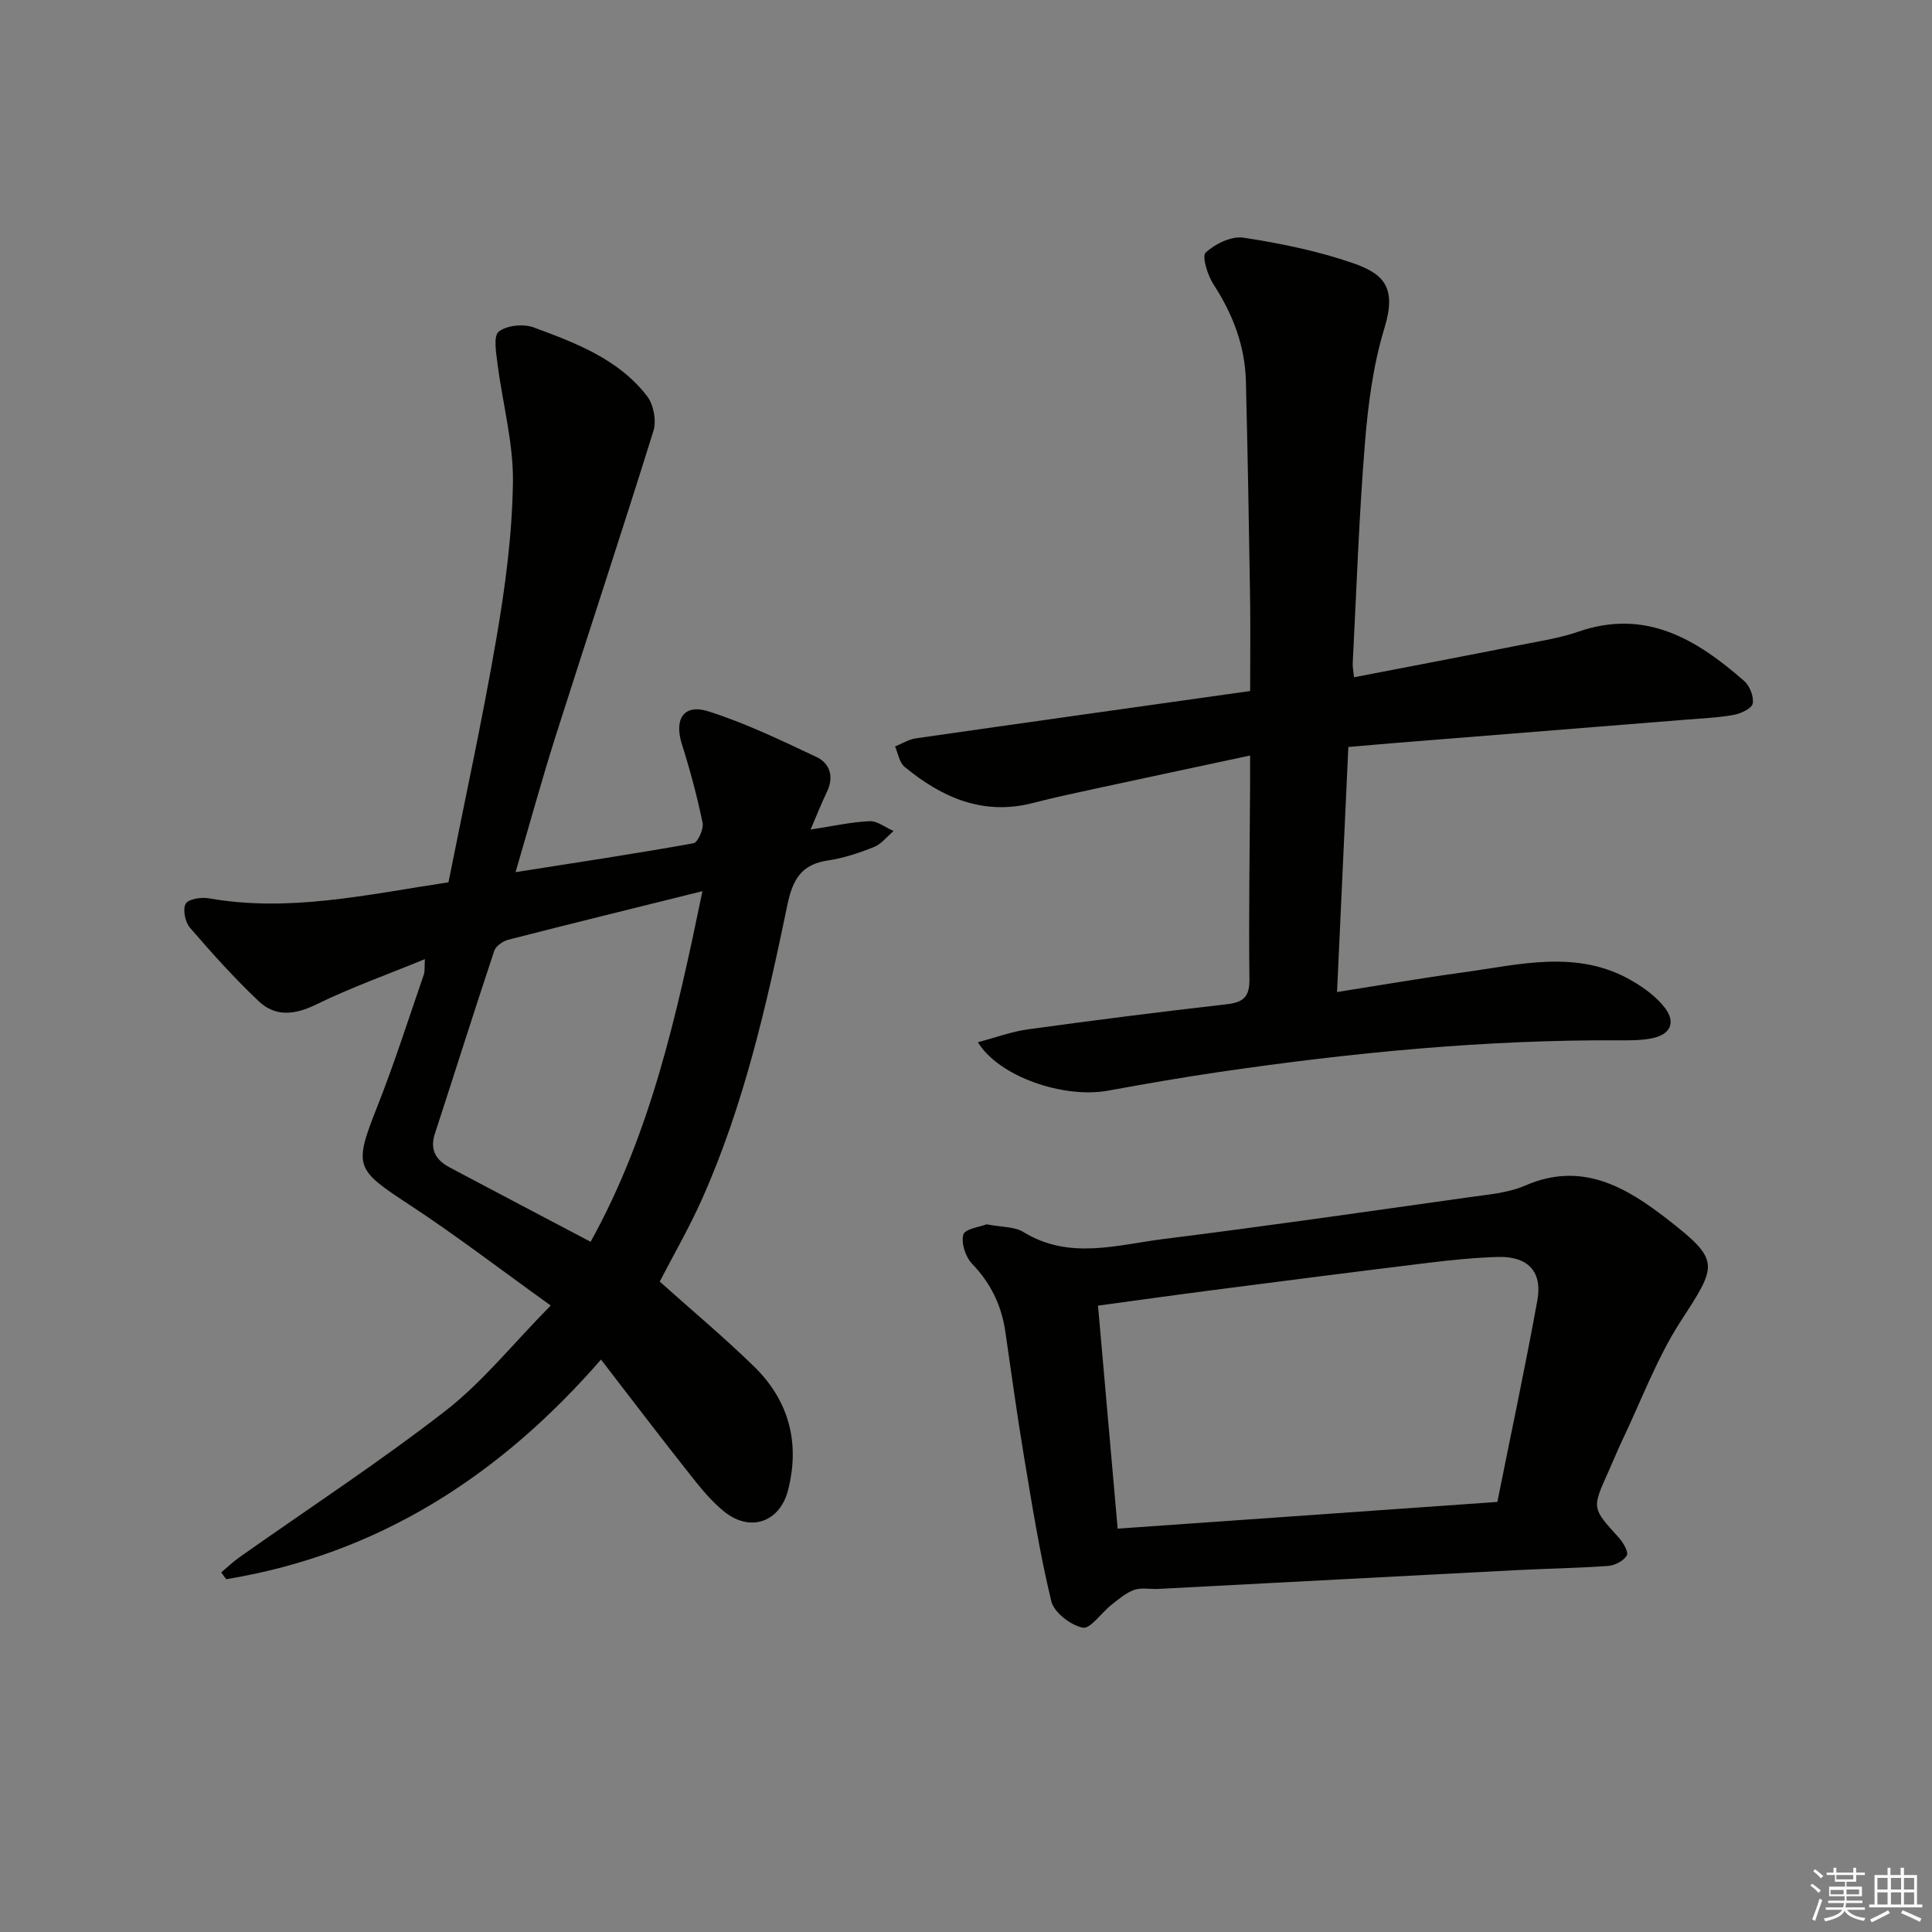 <svg enable-background="new 0 0 400 400" viewBox="0 0 400 400" xmlns="http://www.w3.org/2000/svg"><rect x="0" y="0" width="400" height="400" fill="#808080" stroke="none"/><g fill="#010100"><path d="m124.43 281.48c-21 24.16-46.2 40.32-77.6 45.48-.34-.47-.69-.94-1.03-1.41 1.26-1.05 2.45-2.2 3.79-3.15 14.25-10.06 28.89-19.63 42.65-30.31 7.64-5.93 13.83-13.73 21.78-21.8-10.51-7.53-19.7-14.6-29.38-20.94-11.15-7.3-11.42-7.86-6.49-20.34 3.53-8.94 6.45-18.12 9.59-27.21.25-.72.12-1.56.23-3.22-7.93 3.25-15.42 5.92-22.51 9.39-4.42 2.16-8.43 2.61-11.91-.69-5.04-4.77-9.7-9.96-14.23-15.22-1-1.16-1.53-3.8-.87-4.96.56-.99 3.24-1.39 4.81-1.11 16.61 2.93 32.72-.77 49.59-3.32 3.35-16.86 7.04-33.69 9.95-50.66 1.82-10.62 3.25-21.43 3.4-32.18.11-8.14-2.15-16.3-3.19-24.48-.29-2.28-.9-5.79.25-6.69 1.67-1.31 5.12-1.66 7.24-.87 8.7 3.22 17.57 6.55 23.48 14.24 1.35 1.75 1.96 5.09 1.3 7.2-6.55 21.05-13.5 41.97-20.18 62.98-2.9 9.14-5.44 18.39-8.36 28.36 12.74-2.01 24.82-3.82 36.83-5.98.9-.16 2.16-2.95 1.89-4.24-1.13-5.49-2.59-10.93-4.28-16.27-1.65-5.19.37-8.43 5.49-6.8 7.68 2.44 15.04 5.99 22.36 9.44 2.83 1.34 3.67 4.1 2.17 7.23-1.13 2.36-2.09 4.81-3.38 7.8 4.45-.68 8.31-1.55 12.19-1.73 1.63-.08 3.33 1.31 5 2.04-1.35 1.13-2.52 2.69-4.08 3.31-3.06 1.23-6.28 2.3-9.53 2.78-5.47.8-7.28 3.95-8.36 9.11-4.32 20.81-9.01 41.57-17.74 61.1-2.62 5.86-5.85 11.45-8.71 16.98 6.73 6.03 13.37 11.57 19.54 17.59 7.22 7.05 9.54 15.82 7.02 25.62-1.69 6.58-7.77 8.72-13.11 4.49-2.82-2.23-5.14-5.17-7.39-8.02-6.08-7.67-11.99-15.46-18.22-23.54zm21-96.97c-14.16 3.52-27.21 6.72-40.23 10.06-1.11.29-2.55 1.31-2.88 2.31-4.19 12.59-8.18 25.25-12.29 37.87-1.09 3.34.28 5.48 3.08 6.96 9.51 5.05 19.05 10.06 29.17 15.39 12.44-22.45 17.85-46.93 23.15-72.59z"/><path d="m280.34 140.22c11.92-2.3 23.61-4.53 35.28-6.84 3.74-.74 7.56-1.35 11.14-2.59 13.95-4.84 24.5 1.57 34.34 10.19 1.16 1.01 2.05 3.26 1.78 4.68-.19 1.03-2.45 2.08-3.93 2.35-3.26.59-6.6.72-9.91.99-20.03 1.61-40.07 3.21-60.11 4.82-3.12.25-6.24.54-9.77.84-.78 16.88-1.54 33.42-2.34 50.73 9.15-1.44 17.58-2.9 26.05-4.06 11.77-1.61 23.71-4.86 35.03 1.74 2.51 1.46 5.04 3.3 6.78 5.57 2.39 3.11 1.12 5.63-2.82 6.36-2.11.39-4.31.41-6.47.39-27.83-.16-55.43 2.53-82.93 6.55-7.71 1.13-15.39 2.47-23.06 3.87-9.15 1.67-22.58-2.87-26.94-10.03 3.66-.96 6.98-2.2 10.4-2.67 13.66-1.88 27.33-3.62 41.03-5.18 3.45-.39 4.83-1.43 4.79-5.18-.16-13.49.07-26.98.14-40.48.01-1.62 0-3.25 0-5.85-11.25 2.41-21.76 4.64-32.25 6.91-4.22.91-8.45 1.82-12.62 2.9-10.38 2.7-18.94-1.08-26.69-7.49-1.07-.89-1.32-2.77-1.95-4.19 1.43-.57 2.81-1.46 4.29-1.68 22.95-3.3 45.92-6.51 69.23-9.8 0-7.1.08-13.41-.02-19.7-.23-14.81-.49-29.62-.86-44.42-.18-7.34-2.7-13.9-6.7-20.06-1.23-1.89-2.46-5.83-1.62-6.6 1.95-1.82 5.34-3.46 7.83-3.08 7.67 1.18 15.4 2.75 22.72 5.29 6.43 2.24 9 5.11 6.45 13.43-2.35 7.7-3.4 15.91-4.05 23.98-1.22 15.08-1.73 30.22-2.51 45.33-.05.79.13 1.61.27 2.98z"/><path d="m204.28 253.48c3.11.61 5.75.46 7.6 1.59 9.49 5.85 19.38 2.66 29.05 1.45 21.09-2.63 42.14-5.68 63.19-8.64 3.94-.56 8.11-.88 11.68-2.43 11.65-5.08 20.82.31 29.3 6.89 11.16 8.66 10.48 9.47 2.89 21.18-4.92 7.59-8.11 16.29-12.04 24.51-1.07 2.25-2 4.56-3.02 6.83-3.36 7.44-3.32 7.39 2.21 13.47.92 1.01 2.08 3.02 1.68 3.71-.67 1.13-2.49 2.07-3.89 2.17-6.3.46-12.62.54-18.93.87-24.74 1.28-49.48 2.6-74.22 3.89-1.66.09-3.47-.33-4.96.2-1.73.62-3.24 1.94-4.73 3.11-2.06 1.62-4.35 5.03-5.92 4.71-2.52-.52-5.94-3.14-6.51-5.47-2.41-9.96-4.01-20.12-5.7-30.24-1.42-8.51-2.57-17.06-3.82-25.59-.79-5.42-3.01-10.02-6.88-14.04-1.36-1.41-2.31-4.3-1.81-6.04.34-1.21 3.5-1.6 4.83-2.13zm27.12 63.01c26.53-1.87 52.31-3.68 78.61-5.53 2.84-14.18 5.78-27.94 8.29-41.77 1.08-5.95-2.01-9.13-8.17-8.95-4.81.14-9.62.63-14.39 1.21-14.98 1.83-29.95 3.75-44.92 5.69-7.82 1.01-15.62 2.11-23.49 3.18 1.37 15.67 2.7 30.67 4.07 46.17z"/></g><path d="m374.8 390.4.4-.4c.7.5 1.3 1 1.8 1.4l-.5.5c-.5-.6-1.1-1.1-1.7-1.5zm1 7.3-.6-.3c.5-1.4 1.1-2.8 1.5-4.3.2.1.4.2.6.3-.5 1.3-1 2.8-1.5 4.3zm-.4-10.3.4-.4c.4.3 1 .8 1.7 1.4l-.5.5c-.4-.5-1-1-1.6-1.5zm2.5.3h1.7v-1h.6v1h3.5v-1h.6v1h1.8v.5h-1.8v1.4h-2v1h3.2v2h-3.2v.9h3.3v.5h-3.4c0 .3-.1.6-.1.9h4v.5h-3.7c.7.9 1.9 1.5 3.8 1.7-.1.2-.2.4-.3.6-2.1-.4-3.5-1.1-4-2.1-.4 1-1.8 1.7-4 2.2-.1-.2-.2-.4-.3-.6 2.1-.4 3.4-1 3.8-1.8h-3.4v-.5h3.6c.1-.3.1-.6.2-.9h-3.3v-.5h3.4c0-.3 0-.6 0-.9h-3.2v-2h3.3v-1h-2.1v-1.4h-1.7v-.5zm1.1 3.5v1h2.7c0-.3 0-.4 0-.4 0-.1 0-.2 0-.2 0-.1 0-.2 0-.3h-2.7zm1.2-3v.9h3.5v-.9zm4.7 3h-2.6v.6.4h2.6z" fill="#fafafb"/><path d="m393.6 386.7h.6v1.5h2.7v6.1h1.1v.6h-11v-.6h1.1v-6.1h2.7v-1.5h.6v1.5h2.1v-1.5zm-2.7 8.8.4.6c-1.2.6-2.5 1.3-3.8 1.9-.1-.2-.2-.4-.3-.6 1.2-.6 2.5-1.2 3.7-1.9zm-2.2-6.7v2.4h2.1v-2.4zm0 3v2.5h2.1v-2.5zm2.8-3v2.4h2.1v-2.4zm0 3v2.5h2.1v-2.5zm6 6.1c-1.4-.7-2.7-1.3-3.9-1.8l.3-.6c1.5.6 2.7 1.2 3.9 1.7zm-1.2-9.1h-2.1v2.4h2.1zm-2.1 3v2.5h2.1v-2.5z" fill="#fafafb"/></svg>